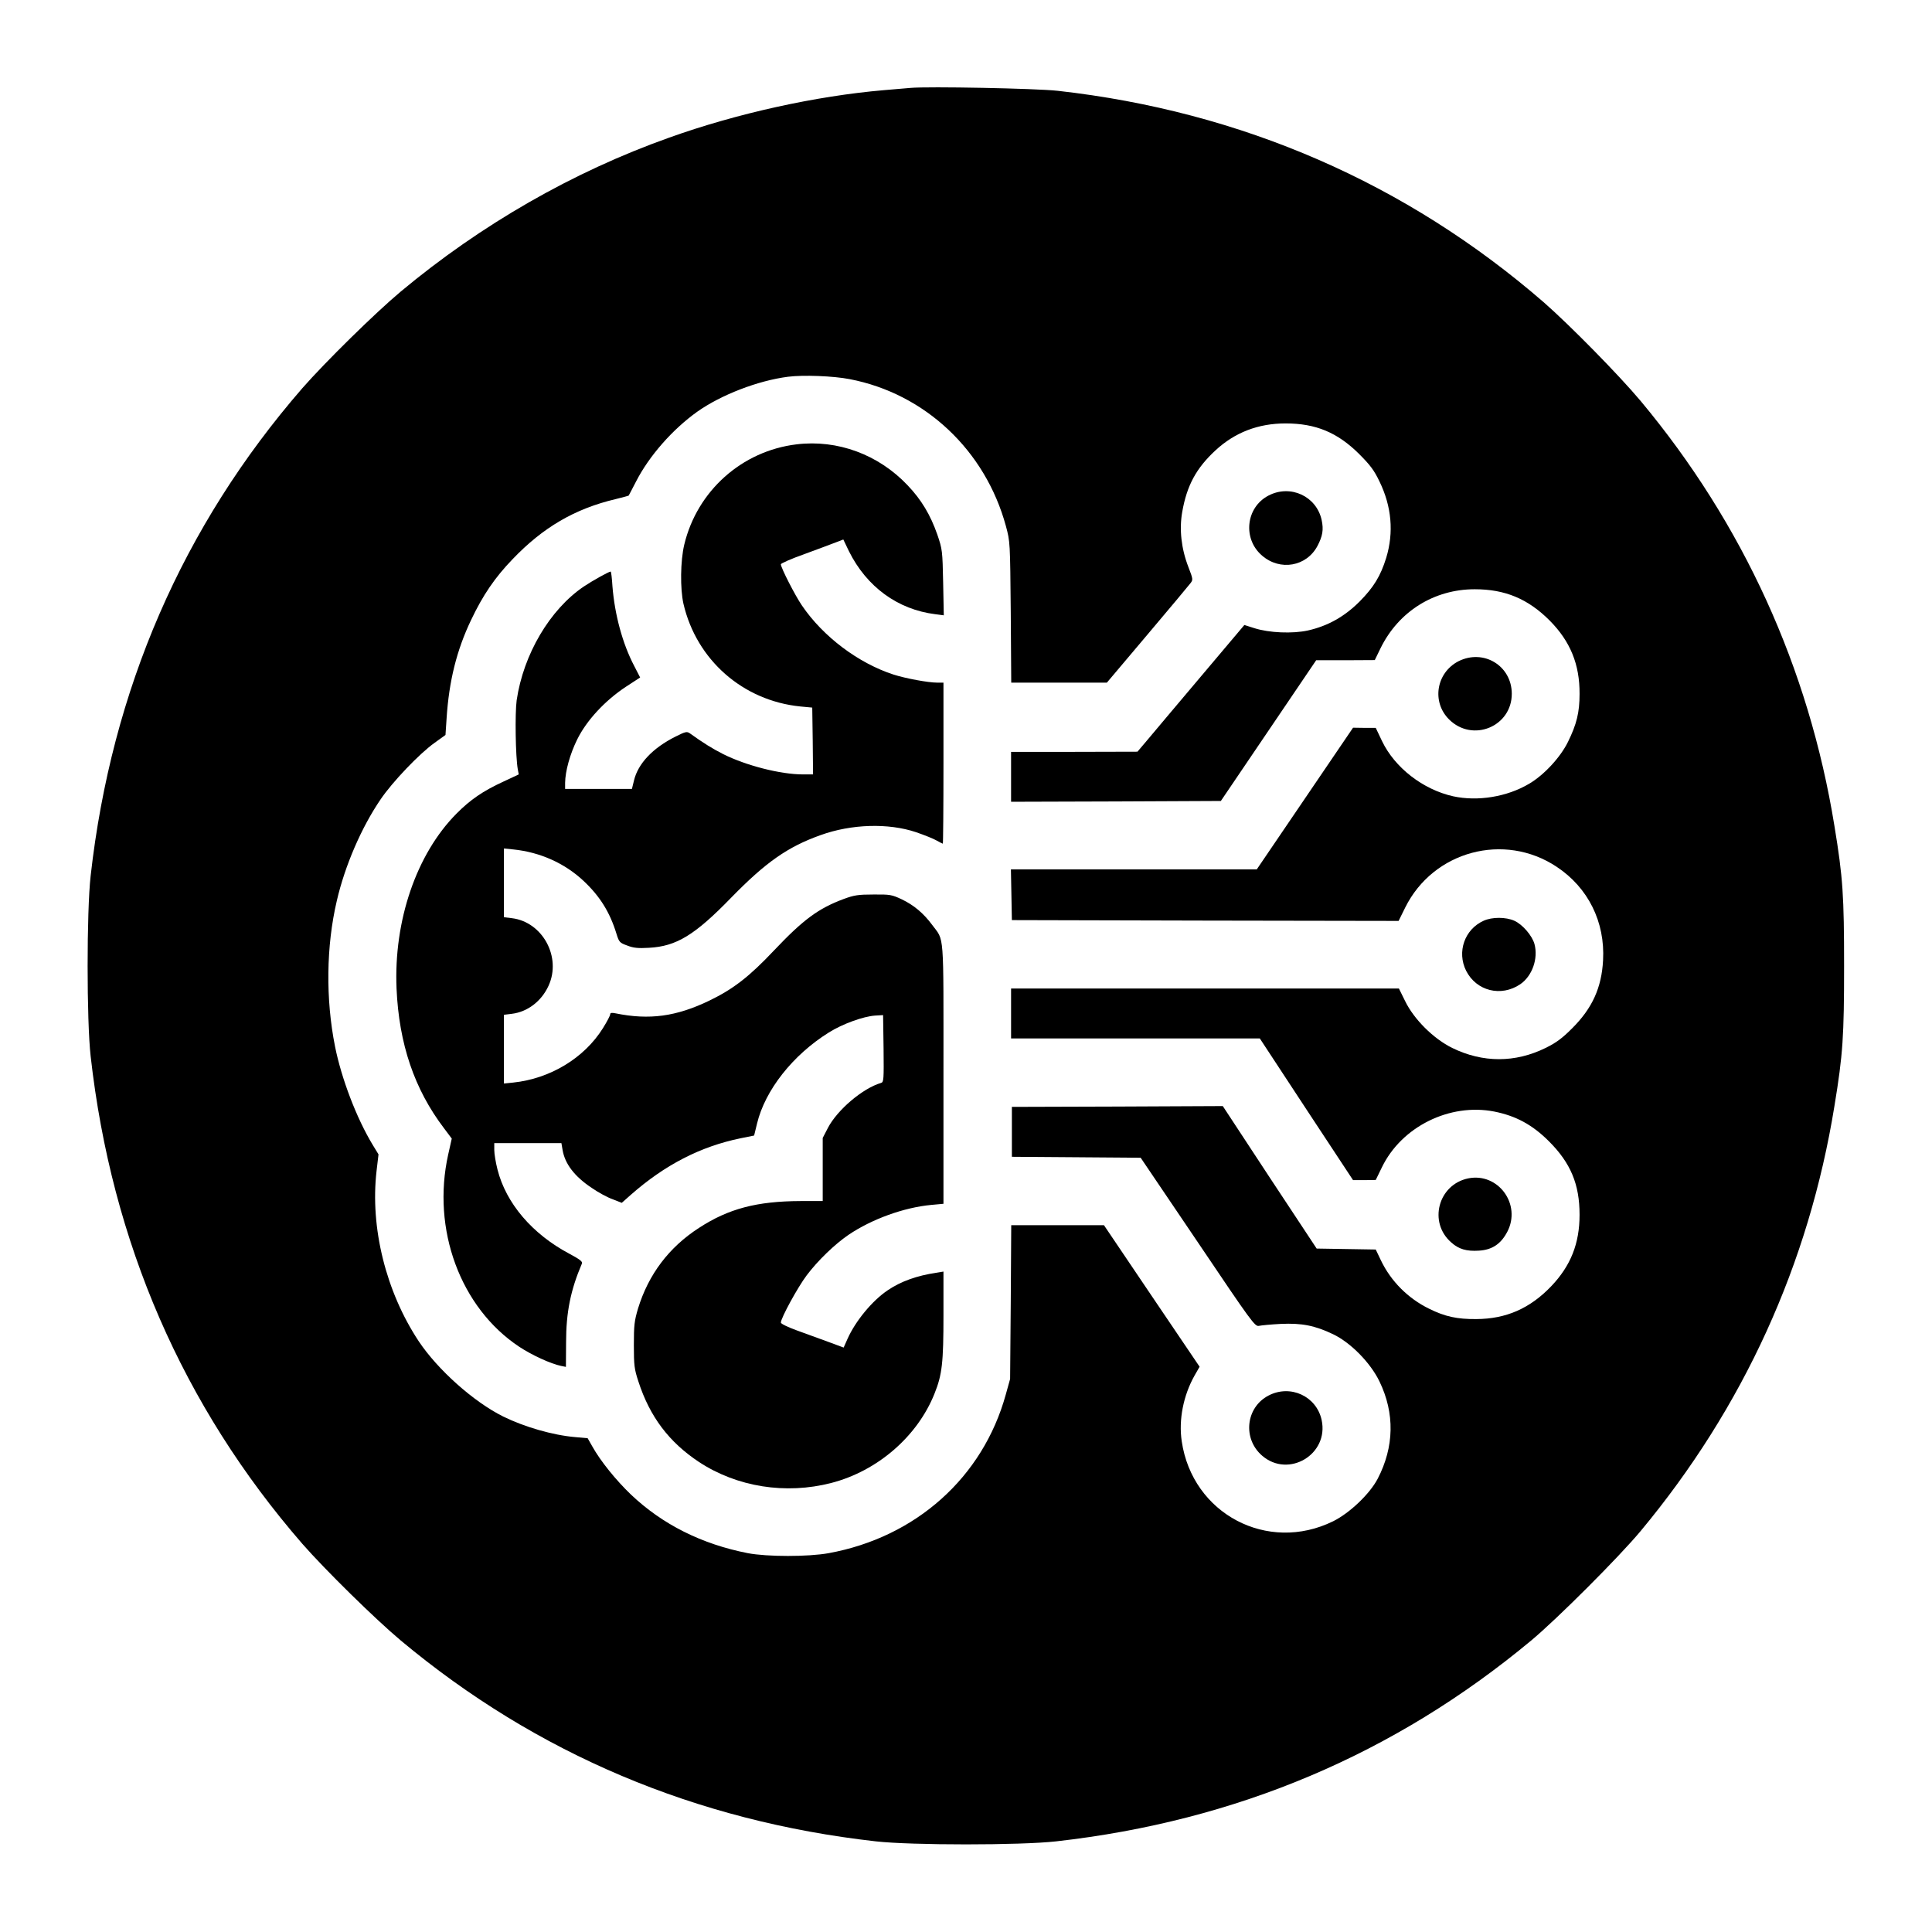<?xml version="1.0" standalone="no"?>
<!DOCTYPE svg PUBLIC "-//W3C//DTD SVG 20010904//EN"
 "http://www.w3.org/TR/2001/REC-SVG-20010904/DTD/svg10.dtd">
<svg version="1.0" xmlns="http://www.w3.org/2000/svg"
 width="1200pt" height="1200pt" viewBox="0 0 1200 1200"
 preserveAspectRatio="xMidYMid meet">
<g transform="translate(0,1200) scale(0.1,-0.1)"
fill="#000000" stroke="none">
<path d="M5655 11454 c-22 -2 -96 -8 -165 -14 -420 -36 -913 -144 -1334 -295
-599 -213 -1168 -540 -1667 -956 -160 -134 -469 -438 -611 -600 -743 -856
-1185 -1873 -1315 -3029 -25 -222 -25 -898 0 -1120 130 -1156 572 -2173 1315
-3029 142 -162 451 -466 612 -601 842 -703 1831 -1121 2950 -1247 222 -25 898
-25 1120 0 1119 126 2101 541 2950 1247 161 134 546 519 680 680 639 768 1045
1659 1204 2640 53 321 60 436 60 870 0 434 -7 549 -60 870 -159 981 -568 1878
-1204 2640 -135 161 -439 470 -601 612 -853 740 -1877 1186 -3019 1314 -136
15 -806 28 -915 18z m-377 -1809 c467 -90 842 -442 970 -913 26 -97 26 -98 30
-534 l3 -438 297 0 297 0 250 296 c138 163 258 307 268 320 18 23 18 25 -12
103 -44 114 -57 233 -38 341 29 165 87 272 207 383 120 111 265 167 435 167
187 0 322 -56 456 -189 70 -70 94 -102 127 -171 76 -156 90 -317 42 -475 -35
-113 -78 -183 -165 -271 -94 -94 -197 -152 -321 -180 -96 -21 -240 -15 -332
14 l-63 20 -271 -321 c-150 -177 -299 -355 -332 -394 l-61 -72 -392 -1 -393 0
0 -155 0 -155 651 2 652 3 296 437 296 437 182 0 182 1 36 74 c112 228 332
366 585 366 189 0 331 -60 465 -194 129 -130 187 -273 186 -456 0 -115 -18
-188 -72 -298 -47 -96 -149 -206 -241 -260 -138 -82 -320 -111 -472 -78 -188
42 -363 178 -442 343 l-39 82 -71 0 -70 1 -299 -440 -299 -440 -763 0 -764 0
3 -157 3 -158 1201 -3 1201 -2 41 83 c174 351 615 470 941 253 196 -130 301
-343 288 -580 -9 -171 -67 -298 -191 -422 -63 -63 -99 -90 -166 -123 -189 -93
-390 -93 -580 0 -116 57 -238 178 -293 292 l-38 77 -1204 0 -1205 0 0 -155 0
-155 773 0 772 0 289 -440 290 -440 70 0 71 1 38 78 c122 253 421 401 698 347
135 -27 237 -82 340 -185 135 -135 190 -267 190 -456 0 -179 -55 -317 -176
-444 -132 -138 -280 -203 -465 -204 -119 -1 -194 15 -293 64 -131 64 -238 171
-300 301 l-32 67 -184 3 -183 3 -292 442 -291 443 -655 -3 -655 -2 0 -155 0
-155 400 -3 400 -3 355 -525 c336 -499 355 -525 380 -519 14 3 75 9 135 12
131 6 212 -10 325 -64 109 -52 232 -177 288 -293 96 -198 92 -407 -11 -605
-50 -95 -174 -213 -277 -264 -407 -200 -874 46 -940 497 -20 133 10 285 80
409 l31 54 -297 439 -297 440 -288 0 -288 0 -3 -478 -4 -477 -27 -97 c-142
-514 -558 -886 -1100 -985 -127 -23 -381 -23 -502 0 -286 56 -530 178 -726
364 -93 89 -190 209 -240 299 l-29 51 -78 7 c-139 12 -315 63 -447 128 -183
91 -406 290 -524 467 -204 308 -303 706 -262 1059 l12 102 -36 59 c-100 165
-194 411 -234 611 -59 295 -55 624 11 905 50 217 153 456 272 630 73 108 241
284 335 351 l68 49 7 105 c15 231 63 423 152 609 73 154 148 264 257 377 189
198 387 314 641 374 43 11 79 20 81 22 1 2 22 41 46 88 81 158 226 323 380
433 147 104 376 193 564 217 93 12 281 5 383 -15z"/>
<path d="M4947 9240 c-339 -41 -617 -289 -697 -623 -24 -101 -26 -273 -5 -367
81 -349 369 -602 726 -638 l74 -7 3 -207 2 -208 -63 0 c-139 0 -354 55 -497
127 -65 33 -123 69 -205 128 -19 13 -27 11 -89 -20 -142 -71 -233 -168 -258
-272 l-13 -53 -207 0 -208 0 0 38 c1 72 30 178 75 269 58 118 172 241 302 327
l89 58 -37 72 c-72 137 -121 318 -135 494 -3 50 -8 92 -11 92 -11 0 -115 -58
-167 -93 -211 -143 -375 -421 -417 -707 -11 -81 -7 -349 7 -428 l6 -32 -96
-45 c-126 -58 -205 -112 -291 -199 -249 -251 -390 -665 -372 -1086 15 -344
111 -626 295 -868 l48 -64 -22 -98 c-104 -465 75 -952 441 -1195 77 -51 196
-106 260 -119 l30 -6 1 152 c0 187 28 325 98 489 6 13 -11 26 -78 62 -230 122
-393 313 -446 523 -11 43 -20 97 -20 121 l0 43 209 0 208 0 7 -41 c14 -87 74
-166 181 -237 40 -28 99 -60 131 -71 l56 -22 54 48 c213 188 435 302 684 353
l84 17 18 74 c50 208 222 426 446 566 84 53 214 100 287 105 l50 3 3 -208 c2
-191 1 -208 -15 -213 -114 -33 -272 -167 -331 -280 l-32 -62 0 -196 0 -196
-137 0 c-272 -1 -448 -47 -632 -167 -187 -121 -313 -289 -378 -500 -23 -78
-26 -104 -26 -228 0 -126 3 -149 28 -225 71 -220 191 -378 377 -501 236 -155
538 -203 821 -130 287 74 535 289 641 554 48 119 56 193 56 489 l0 270 -42 -7
c-123 -18 -223 -54 -304 -109 -97 -65 -201 -192 -250 -302 l-24 -54 -97 36
c-54 20 -142 52 -195 71 -55 20 -98 41 -98 48 0 28 105 220 160 293 69 92 174
193 260 252 145 98 344 170 514 186 l76 7 0 809 c0 900 6 820 -70 923 -54 73
-114 123 -189 159 -62 29 -73 31 -176 30 -95 0 -120 -4 -185 -28 -158 -59
-251 -128 -433 -320 -153 -162 -252 -239 -401 -311 -205 -99 -373 -122 -583
-79 -24 5 -33 3 -33 -6 0 -8 -20 -46 -45 -86 -116 -186 -328 -314 -557 -338
l-58 -6 0 214 0 213 49 6 c98 12 184 78 228 174 82 178 -37 397 -228 420 l-49
6 0 213 0 214 58 -6 c166 -17 318 -85 435 -194 103 -96 165 -196 206 -330 16
-52 20 -56 67 -73 38 -15 67 -18 134 -14 171 9 285 78 513 313 213 218 349
314 554 387 191 69 421 76 593 18 52 -18 110 -41 128 -52 18 -10 35 -19 38
-19 2 0 4 225 4 500 l0 500 -39 0 c-56 0 -196 26 -271 50 -219 71 -438 236
-569 429 -42 61 -131 235 -131 256 0 6 66 35 148 64 81 30 168 62 193 72 l47
18 35 -73 c110 -221 303 -362 536 -391 l53 -7 -4 203 c-4 198 -5 207 -36 298
-43 123 -99 217 -185 307 -181 191 -435 285 -690 254z"/>
<path d="M7879 8922 c-141 -73 -162 -269 -40 -373 112 -97 276 -68 344 60 32
61 39 101 26 161 -32 148 -194 223 -330 152z"/>
<path d="M9059 7893 c-138 -71 -168 -252 -59 -361 146 -146 391 -45 390 160
-1 173 -175 279 -331 201z"/>
<path d="M9215 6281 c-118 -53 -167 -193 -109 -310 64 -127 218 -165 337 -84
74 51 112 159 88 249 -14 52 -74 122 -125 145 -53 24 -139 24 -191 0z"/>
<path d="M9120 4681 c-187 -38 -250 -273 -106 -398 46 -42 96 -56 172 -51 82
5 136 41 176 117 89 170 -56 369 -242 332z"/>
<path d="M7879 3332 c-142 -74 -162 -269 -39 -374 164 -141 415 9 369 222 -32
148 -194 223 -330 152z"/>
</g>
</svg>
